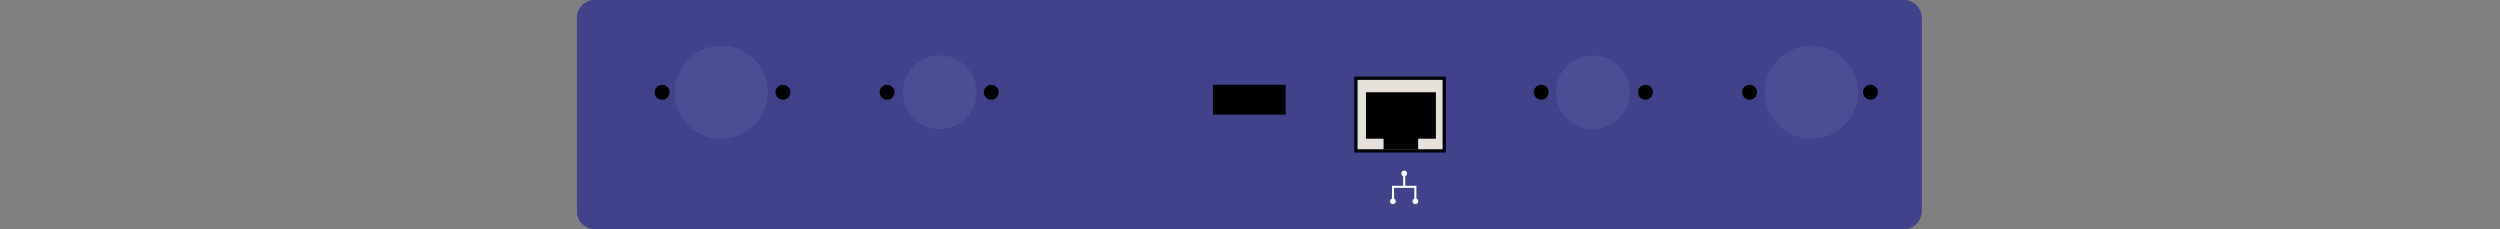 <?xml version="1.0" encoding="utf-8"?>
<!-- Copyright 2022 Virtual Console LLC. All rights reserved. Julia. Generator: Adobe Illustrator 23.1.0, SVG Export Plug-In . SVG Version: 6.00 Build 0)  -->
<svg version="1.1" id="Extreme_Altitude_300_Access_Points" xmlns="http://www.w3.org/2000/svg" xmlns:xlink="http://www.w3.org/1999/xlink"
	 x="0px" y="0px" viewBox="0 0 600 55" style="enable-background:new 0 0 600 55;" xml:space="preserve">
<rect x="0" y="0" width="600" height="55" fill="#808080" stroke="none"/>
<style type="text/css">
	.st0{fill:#40428A;}
	.st1{fill:none;}
	.st2{fill:#E7E1DB;}
	.st3{fill:#4A4F93;}
	.st4{fill:#FFFFFF;}
</style>
<g>
	<path class="st0" d="M456.84,55H142.821c-2.403,0-4.352-1.948-4.352-4.352V4.352
		C138.47,1.948,140.418,0,142.821,0h314.018c2.403,0,4.352,1.948,4.352,4.352v46.297
		C461.191,53.052,459.243,55,456.84,55z"/>
	<path class="st0" d="M456.84,1c1.848,0,3.352,1.504,3.352,3.352v46.297
		c0,1.848-1.504,3.352-3.352,3.352H142.821c-1.848,0-3.352-1.504-3.352-3.352V4.352
		C139.47,2.504,140.973,1,142.821,1H456.84 M456.84,0H142.821
		c-2.403,0-4.352,1.948-4.352,4.352v46.297c0,2.403,1.948,4.352,4.352,4.352
		h314.018c2.403,0,4.352-1.948,4.352-4.352V4.352C461.191,1.948,459.243,0,456.84,0
		L456.84,0z"/>
</g>
<rect class="st1" width="600" height="55"/>
<rect x="291.095" y="20.346" width="17.471" height="7.154"/>
<g>
	<g>
		<rect x="325.768" y="19.139" class="st2" width="20.485" height="16.723"/>
		<path d="M346.253,19.139v16.723h-20.485V19.139H346.253 M347.003,18.389h-0.75h-20.485h-0.75
			v0.75v16.723v0.75h0.75h20.485h0.75v-0.75V19.139V18.389L347.003,18.389z"/>
	</g>
	<polygon points="332.059,33.289 332.059,35.861 340.356,35.861 340.356,33.289 
		344.616,33.289 344.616,22.143 327.833,22.143 327.833,33.289 	"/>
</g>
<circle class="st3" cx="382.287" cy="22.143" r="8.847"/>
<circle class="st3" cx="434.719" cy="22.143" r="11.192"/>
<circle cx="369.903" cy="22.134" r="1.789"/>
<circle cx="394.903" cy="22.134" r="1.789"/>
<circle cx="419.903" cy="22.134" r="1.789"/>
<circle cx="448.903" cy="22.134" r="1.789"/>
<circle class="st3" cx="225.52" cy="22.143" r="8.847"/>
<circle class="st3" cx="173.088" cy="22.143" r="11.192"/>
<circle cx="237.903" cy="22.152" r="1.789"/>
<circle cx="212.903" cy="22.152" r="1.789"/>
<circle cx="187.903" cy="22.152" r="1.789"/>
<circle cx="158.903" cy="22.152" r="1.789"/>
<g>
	<g>
		<polygon class="st4" points="334.581,48.426 334.081,48.426 334.081,44.585 339.934,44.585 
			339.934,48.18 339.434,48.18 339.434,45.085 334.581,45.085 		"/>
	</g>
	<g>
		<rect x="336.758" y="41.398" class="st4" width="0.5" height="3.246"/>
	</g>
</g>
<circle class="st4" cx="337.008" cy="41.626" r="0.692"/>
<circle class="st4" cx="334.3" cy="48.306" r="0.692"/>
<circle class="st4" cx="339.697" cy="48.306" r="0.692"/>
</svg>
